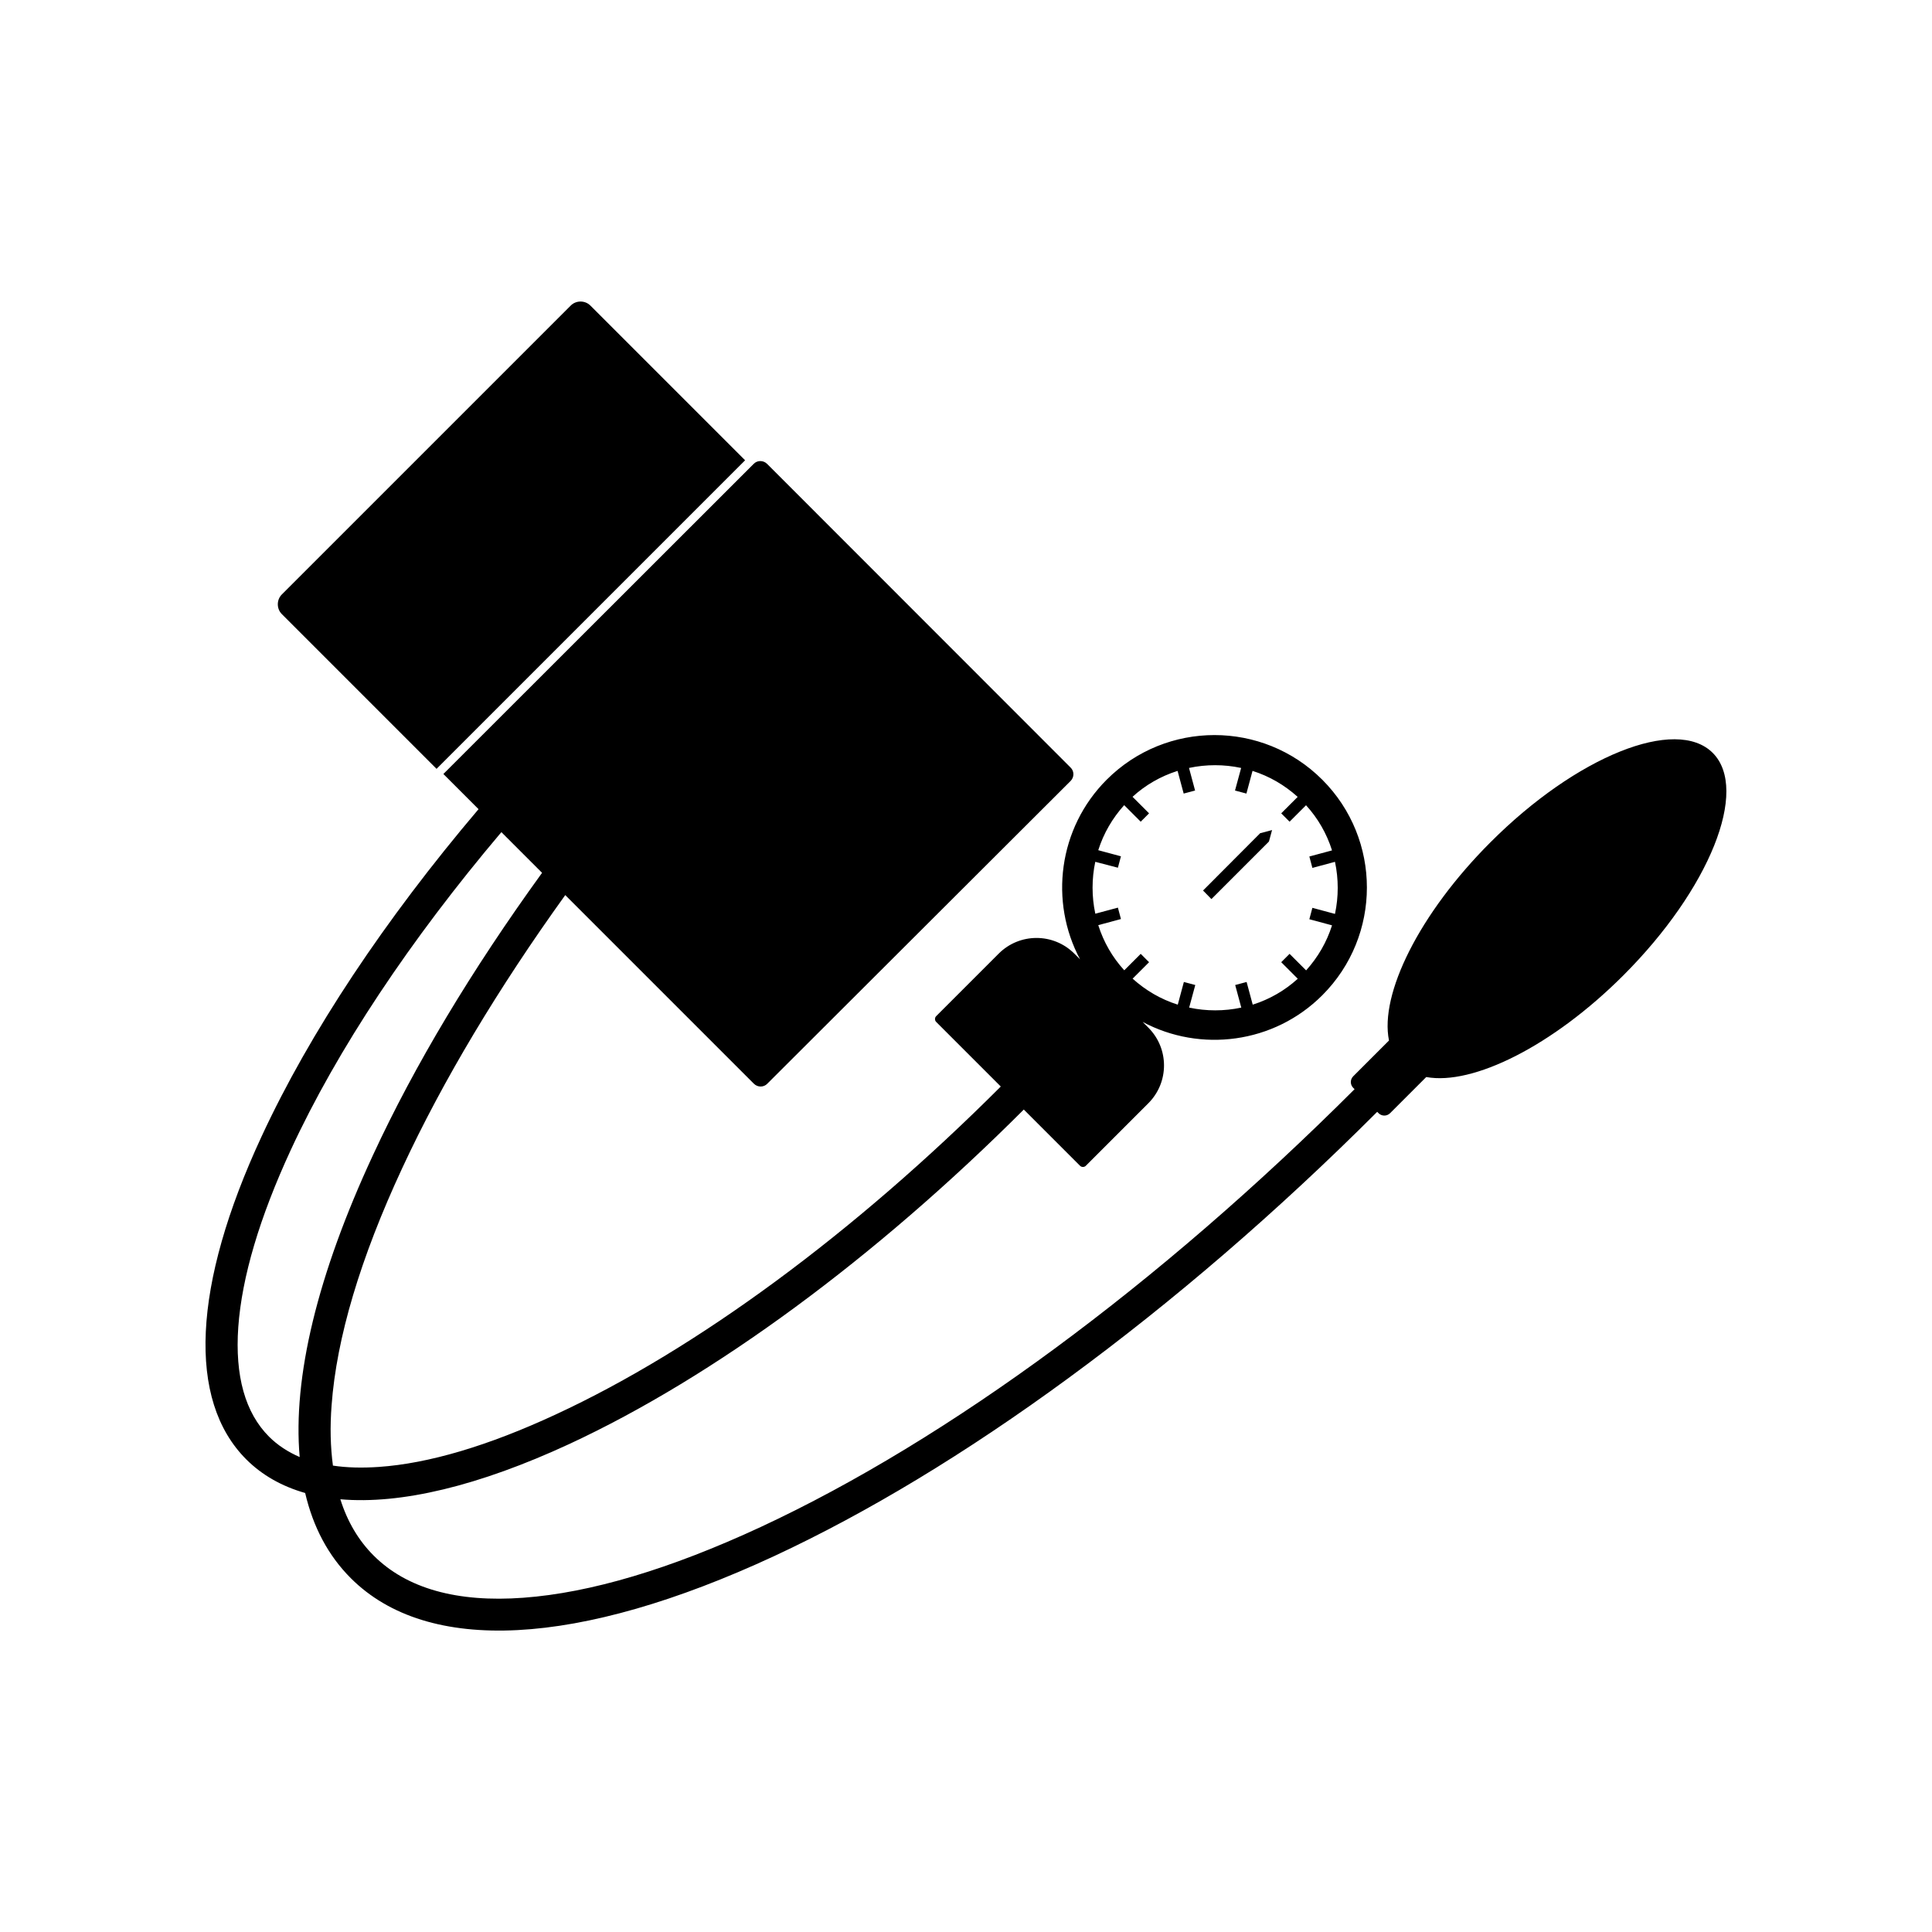 <?xml version="1.0" encoding="UTF-8"?>
<!-- The Best Svg Icon site in the world: iconSvg.co, Visit us! https://iconsvg.co -->
<svg fill="#000000" width="800px" height="800px" version="1.1" viewBox="144 144 512 512" xmlns="http://www.w3.org/2000/svg">
 <g>
  <path d="m259.69 347.75 81.77-81.77-41.012-41.012c-1.41-1.41-3.777-1.41-5.188 0l-76.578 76.578c-1.41 1.41-1.41 3.777 0 5.188z"/>
  <path d="m480.25 367.05 0.051-0.102 0.809-2.973-3.023 0.805h-0.102l-15.164 15.215 2.215 2.269z"/>
  <path d="m539 367.2c-18.895 18.895-29.422 40.254-26.902 52.547l-9.473 9.473c-0.855 0.855-0.855 2.215 0 3.074l0.352 0.352c-51.691 51.641-107.56 92.852-157.39 116.03-23.98 11.133-45.09 17.434-62.875 18.742-17.633 1.309-30.984-2.469-39.699-11.184-3.981-3.981-6.953-8.969-8.816-14.914 16.02 1.41 36.676-3.527 60.711-14.66 38.188-17.734 80.961-49.172 120.41-88.621l14.914 14.914c0.402 0.402 1.109 0.402 1.512 0l16.574-16.574c5.543-5.543 5.543-14.508 0-20.051l-1.512-1.512c15.266 8.16 34.762 5.793 47.609-7.055 15.77-15.77 15.77-41.363 0-57.133-15.77-15.77-41.363-15.77-57.133 0-12.848 12.848-15.215 32.344-7.055 47.609l-1.512-1.512c-5.543-5.543-14.508-5.543-20.051 0l-16.574 16.574c-0.402 0.402-0.402 1.109 0 1.512l17.129 17.129c-38.742 38.742-80.609 69.625-117.94 86.906-17.887 8.312-33.703 13-46.906 13.906-4.434 0.301-8.465 0.203-12.141-0.352-0.656-4.887-0.805-10.227-0.352-16.02 1.309-17.785 7.609-38.945 18.742-62.875 10.73-23.125 25.391-47.559 43.176-72.297l49.977 49.977c1.008 1.008 2.621 1.008 3.578 0l80.355-80.207c1.008-1.008 1.008-2.621 0-3.578l-80.406-80.457c-1.008-1.008-2.621-1.008-3.578 0l-82.223 82.172 9.32 9.32c-24.836 29.27-44.738 59.199-57.484 86.707-18.34 39.5-19.75 69.93-4.082 85.598 4.18 4.18 9.422 7.152 15.617 8.918 2.117 9.07 6.144 16.625 12.09 22.57 20.355 20.355 60.207 18.289 112.2-5.844 24.688-11.488 50.883-27.305 77.891-47.105 27.91-20.453 55.469-44.184 81.918-70.633l0.352 0.352c0.855 0.855 2.215 0.855 3.074 0l9.574-9.574c12.344 2.266 33.504-8.211 52.246-26.953 22.824-22.824 33.402-49.172 23.68-58.945-9.723-9.727-36.121 0.855-58.895 23.676zm-104.74 5.191 5.996 1.562 0.805-3.023-5.996-1.613v-0.051c1.41-4.434 3.727-8.414 6.852-11.891l4.383 4.383 2.215-2.215-4.383-4.383c3.426-3.125 7.457-5.441 11.891-6.852h0.051l1.613 5.996 3.023-0.805-1.613-5.996h0.051c4.484-0.957 9.219-0.957 13.703 0h0.051v0.051l-1.613 5.945 3.023 0.805 1.613-5.996h0.051c4.434 1.41 8.414 3.727 11.891 6.852h0.051l-4.383 4.383 2.215 2.215 4.383-4.383v0.051c3.125 3.426 5.441 7.457 6.852 11.891v0.051l-5.996 1.613 0.805 3.023 5.996-1.613v0.051c0.957 4.484 0.957 9.219 0 13.703v0.051l-5.996-1.613-0.805 3.023 5.996 1.613v0.051c-1.41 4.434-3.727 8.414-6.852 11.891l-4.383-4.383-2.215 2.215 4.383 4.383c-3.426 3.125-7.457 5.441-11.891 6.852h-0.051l-1.613-5.996-3.023 0.805 1.613 5.996h-0.051c-4.484 0.957-9.219 0.957-13.703 0h-0.051v-0.051l1.613-5.945-3.023-0.805-1.613 5.996h-0.051c-4.434-1.41-8.414-3.727-11.891-6.852h-0.051l4.383-4.383-2.215-2.215-4.383 4.383v-0.051c-3.125-3.426-5.441-7.457-6.852-11.891v-0.051l5.996-1.613-0.805-3.023-5.996 1.613v-0.051c-0.957-4.484-0.957-9.219 0-13.703zm-210.84 157.74c-3.125-1.359-5.844-3.125-8.113-5.391-6.348-6.348-9.07-16.121-8.16-29.07 0.957-13.25 5.644-29.02 13.906-46.906 12.344-26.703 31.691-55.723 55.82-84.238l10.781 10.781c-18.742 25.895-33.805 51.035-44.789 74.766-14.762 31.742-21.309 59-19.445 80.059z"/>
 </g>
</svg>